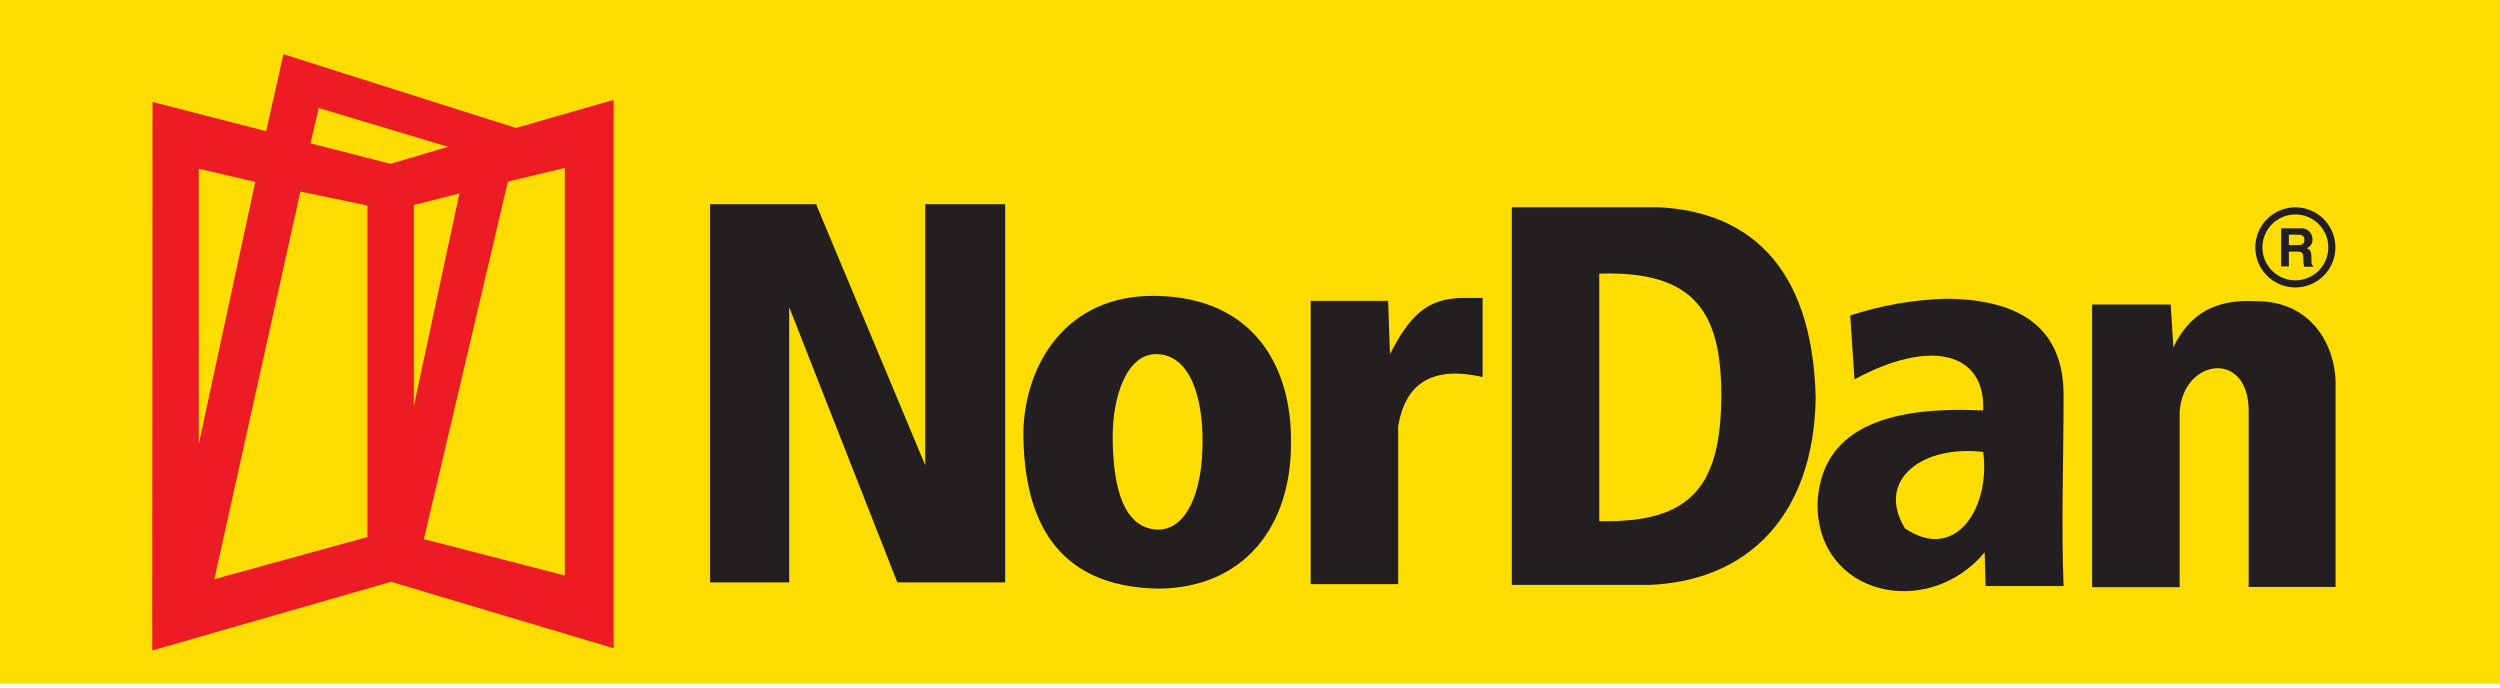 <svg width="149" height="41" viewBox="0 0 149 41" fill="none" xmlns="http://www.w3.org/2000/svg">
<g clip-path="url(#clip0_817_243)">
<path d="M149.208 0H-0.208V44H149.208V0Z" fill="#FFDD00"/>
<path fill-rule="evenodd" clip-rule="evenodd" d="M95.317 16.31C101.096 16.12 102.562 18.708 102.589 23.471C102.589 28.916 100.874 31.187 95.317 31.06V16.31ZM90.104 12.352H98.837C103.901 12.595 108.003 15.527 108.214 23.672C108.119 30.779 104.108 34.627 98.318 34.86H90.104V12.352Z" fill="#231F20"/>
<path fill-rule="evenodd" clip-rule="evenodd" d="M78.117 17.93H82.732L82.843 21.106C83.997 18.851 85.029 17.766 87.209 17.756H88.363V22.471C85.262 21.762 83.748 22.937 83.33 25.398V34.813H78.117V17.93Z" fill="#231F20"/>
<path fill-rule="evenodd" clip-rule="evenodd" d="M124.689 34.998H129.908V24.529C130.125 21.354 134.051 20.825 134.02 24.529V34.982H139.201V22.756C139.158 20.64 137.819 17.93 134.438 17.951C132.019 17.814 130.479 18.718 129.532 20.703L129.373 18.152H124.689V34.998Z" fill="#231F20"/>
<path fill-rule="evenodd" clip-rule="evenodd" d="M118.196 26.937C114.592 26.503 111.771 28.588 113.538 31.494C116.645 33.579 118.646 30.107 118.196 26.937ZM123.001 34.928H118.339L118.286 32.923C114.888 36.977 108.283 35.5 108.326 30.023C108.484 26.228 111.358 24.116 118.196 24.466C118.344 20.941 114.989 20.179 110.527 22.613L110.273 18.803C112.134 18.192 114.073 17.855 116.031 17.803C120.704 17.856 122.99 19.777 122.99 23.561C122.99 27.345 122.842 31.441 122.99 34.928" fill="#231F20"/>
<path fill-rule="evenodd" clip-rule="evenodd" d="M42.32 12.172H48.639L55.144 27.731V12.172H59.907V34.712H53.482L47.036 18.306V34.712H42.32V12.172Z" fill="#231F20"/>
<path fill-rule="evenodd" clip-rule="evenodd" d="M68.967 21.106C70.967 21.17 71.687 23.752 71.671 26.314C71.671 29.346 70.729 31.543 69.025 31.569C66.966 31.505 66.326 29.087 66.316 26.012C66.316 23.657 67.141 21.053 68.962 21.106M68.898 17.634C74.852 17.735 76.985 22.027 76.942 26.314C76.995 31.373 74.132 35.046 69.036 35.083C62.918 34.972 61.013 30.944 60.992 25.811C61.034 21.884 63.442 17.539 68.898 17.634Z" fill="#231F20"/>
<path fill-rule="evenodd" clip-rule="evenodd" d="M136.803 12.781C137.192 12.781 137.571 12.896 137.894 13.112C138.217 13.327 138.469 13.634 138.617 13.993C138.766 14.352 138.805 14.746 138.729 15.127C138.653 15.508 138.466 15.858 138.192 16.133C137.917 16.407 137.567 16.594 137.186 16.67C136.806 16.746 136.411 16.707 136.052 16.558C135.693 16.41 135.387 16.158 135.171 15.835C134.955 15.512 134.84 15.133 134.84 14.744C134.84 14.223 135.047 13.724 135.415 13.356C135.783 12.988 136.283 12.781 136.803 12.781ZM136.803 12.357C137.275 12.357 137.737 12.497 138.129 12.76C138.522 13.022 138.828 13.395 139.008 13.831C139.189 14.267 139.236 14.747 139.144 15.21C139.052 15.673 138.825 16.098 138.491 16.432C138.157 16.766 137.732 16.993 137.269 17.085C136.806 17.177 136.326 17.13 135.89 16.949C135.454 16.769 135.081 16.463 134.819 16.07C134.556 15.678 134.417 15.216 134.417 14.744C134.417 14.111 134.668 13.504 135.116 13.056C135.563 12.609 136.17 12.357 136.803 12.357Z" fill="#231F20"/>
<path fill-rule="evenodd" clip-rule="evenodd" d="M136.417 14.607V13.988H137.01C137.29 13.988 137.343 14.168 137.343 14.29C137.343 14.517 137.221 14.607 136.978 14.607H136.417ZM135.951 15.878H136.417V14.994H136.909C137.258 14.994 137.28 15.116 137.28 15.433C137.274 15.59 137.291 15.747 137.333 15.899H137.862V15.835C137.761 15.798 137.761 15.713 137.761 15.38C137.761 14.946 137.661 14.851 137.47 14.793C137.579 14.755 137.672 14.683 137.736 14.587C137.8 14.492 137.831 14.378 137.825 14.263C137.826 14.171 137.808 14.08 137.771 13.996C137.735 13.911 137.68 13.835 137.612 13.773C137.544 13.711 137.464 13.665 137.377 13.636C137.289 13.607 137.197 13.597 137.105 13.607H135.957L135.951 15.878Z" fill="#231F20"/>
<path fill-rule="evenodd" clip-rule="evenodd" d="M11.847 10.056V26.462L15.213 10.839L11.847 10.056ZM12.774 34.517L21.897 32.008V12.247L17.902 11.416L12.774 34.517ZM25.263 32.13L33.662 34.3V10.008L30.27 10.818L25.263 32.13ZM24.665 12.215V24.186L27.38 11.527L24.665 12.215ZM18.505 8.542L23.268 9.764L26.708 8.748L18.997 6.436L18.505 8.542ZM9.09 6.076L15.864 7.817L16.891 3.229L30.751 7.626L36.573 5.949V38.634L23.305 34.675L9.074 38.766L9.09 6.076Z" fill="#ED1C24"/>
</g>
<defs>
<clipPath id="clip0_817_243">
<rect width="149" height="40.741" fill="white"/>
</clipPath>
</defs>
</svg>
